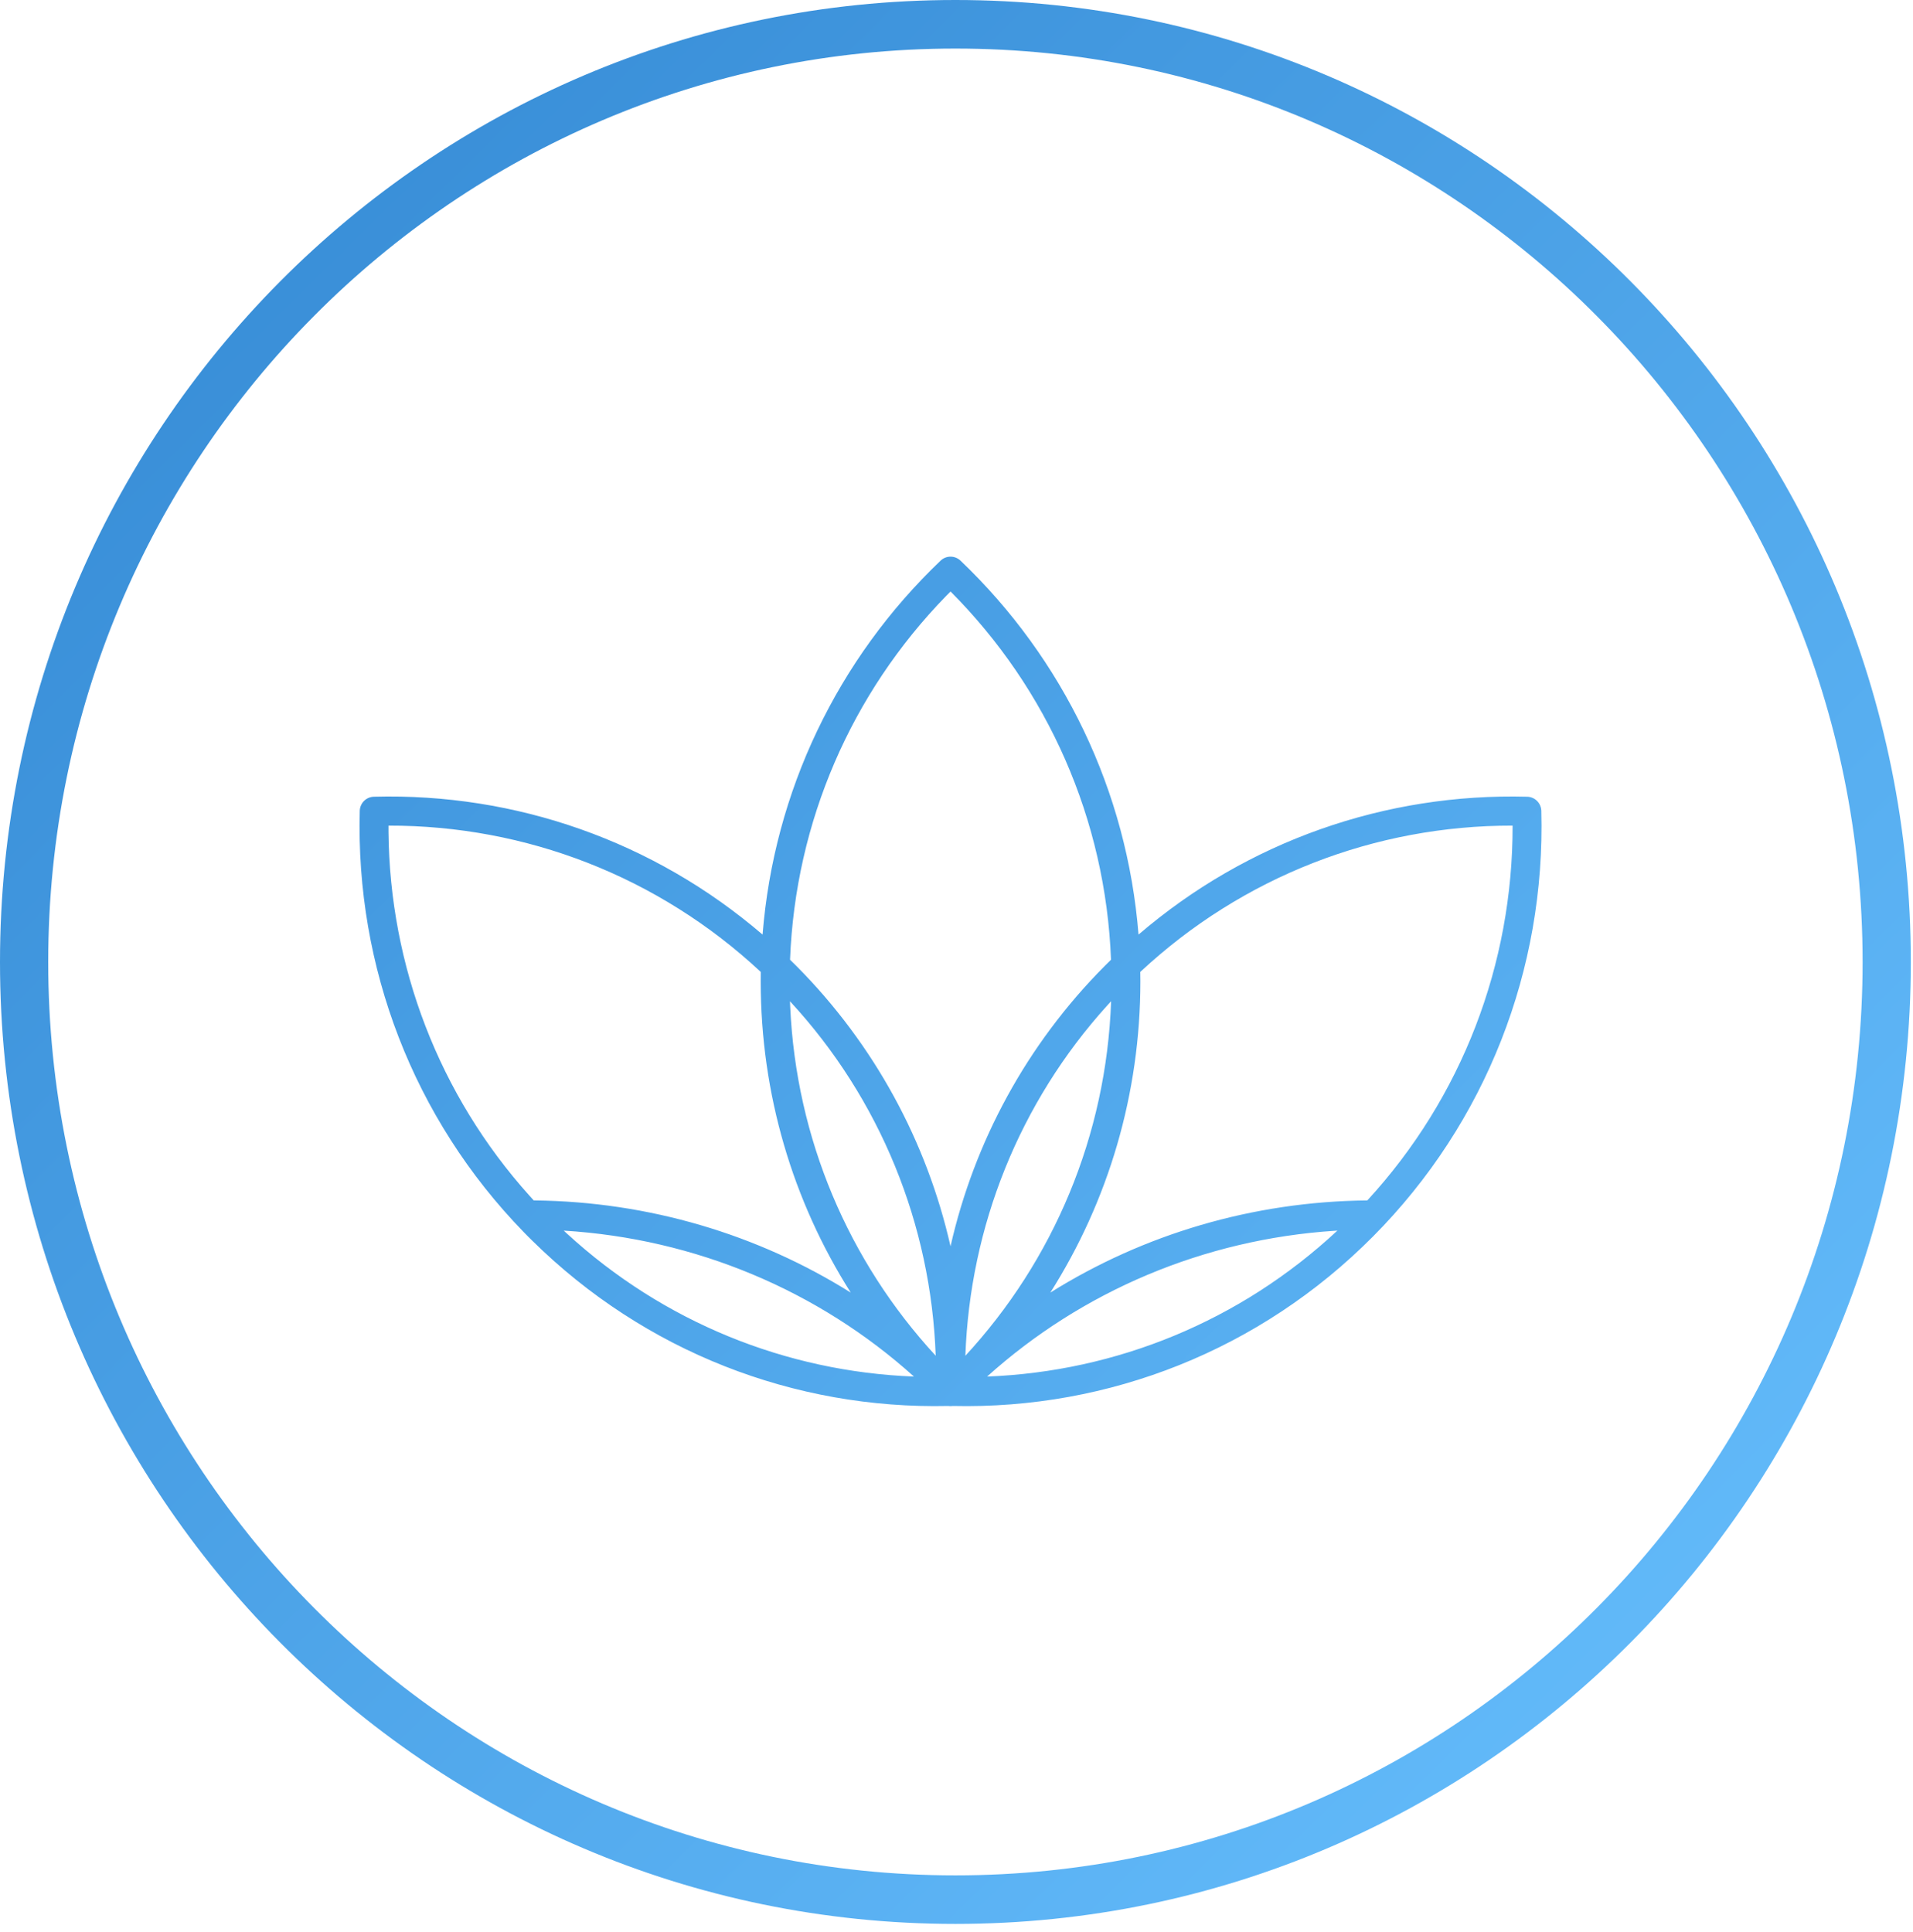 <svg xmlns="http://www.w3.org/2000/svg" width="99" height="100" viewBox="0 0 99 100">
    <defs>
        <linearGradient id="kufbb6t0qa" x1="99.314%" x2=".686%" y1="100%" y2="0%">
            <stop offset="0%" stop-color="#69C1FF"/>
            <stop offset="100%" stop-color="#3287D2"/>
        </linearGradient>
    </defs>
    <path fill="url(#kufbb6t0qa)" d="M587.443 0c27.307 0 49.444 22.29 49.444 49.786 0 27.496-22.137 49.786-49.444 49.786-27.307 0-49.443-22.29-49.443-49.786C538 22.29 560.136 0 587.443 0zm0 2.513c-25.928 0-46.948 21.165-46.948 47.273 0 26.108 21.02 47.273 46.948 47.273 25.929 0 46.949-21.165 46.949-47.273 0-26.108-21.02-47.273-46.949-47.273zm.264 26.503c5.328 5.085 8.622 11.932 9.213 19.353 5.63-4.833 12.774-7.333 20.117-7.135.397.01.717.333.728.733.218 8.187-2.849 16.126-8.709 22.026-5.83 5.871-13.665 8.958-21.752 8.772l.007-.002-.058.008-.029.001-.05.001-.068-.005-.027-.003c-7.982.183-15.718-2.821-21.523-8.544l-.23-.228-.226-.23c-5.712-5.877-8.697-13.715-8.482-21.796.011-.4.33-.722.729-.733 7.343-.198 14.486 2.302 20.117 7.135.59-7.42 3.884-14.268 9.213-19.353.288-.276.74-.276 1.03 0zM567.175 63.69l.163.152c4.986 4.58 11.334 7.147 17.96 7.401-4.936-4.444-11.294-7.136-18.123-7.553zm40.034 0l-.133.008c-6.78.444-13.087 3.13-17.992 7.545 6.7-.257 13.114-2.878 18.125-7.552zm-28.326-11.87l.011.284c.308 6.806 3.004 13.158 7.53 18.062-.244-6.783-2.863-13.28-7.541-18.345zm16.618 0l-.193.21c-4.558 5.034-7.108 11.446-7.349 18.136l-.035.04c4.61-4.978 7.33-11.454 7.577-18.385zm-37.396-9.09v.322c.065 6.932 2.606 13.612 7.293 18.828l.224.247h.044c5.914.067 11.55 1.757 16.362 4.772-3.005-4.738-4.66-10.29-4.66-16.109 0-.163 0-.325.003-.488-5.295-4.939-12.157-7.586-19.266-7.572zm58.174 0c-7.11-.014-13.972 2.633-19.268 7.572.004.163.005.325.005.488 0 5.818-1.656 11.37-4.66 16.108 4.824-3.022 10.475-4.712 16.405-4.771 4.903-5.331 7.53-12.24 7.518-19.397zm-29.087-12.117l-.226.228c-4.897 5.024-7.805 11.682-8.08 18.83l.335.33c4.034 4.063 6.744 9.091 7.97 14.502 1.227-5.41 3.937-10.44 7.971-14.501.111-.111.222-.222.334-.331-.278-7.257-3.272-14.009-8.304-19.058z" transform="translate(-538)"/>
</svg>

